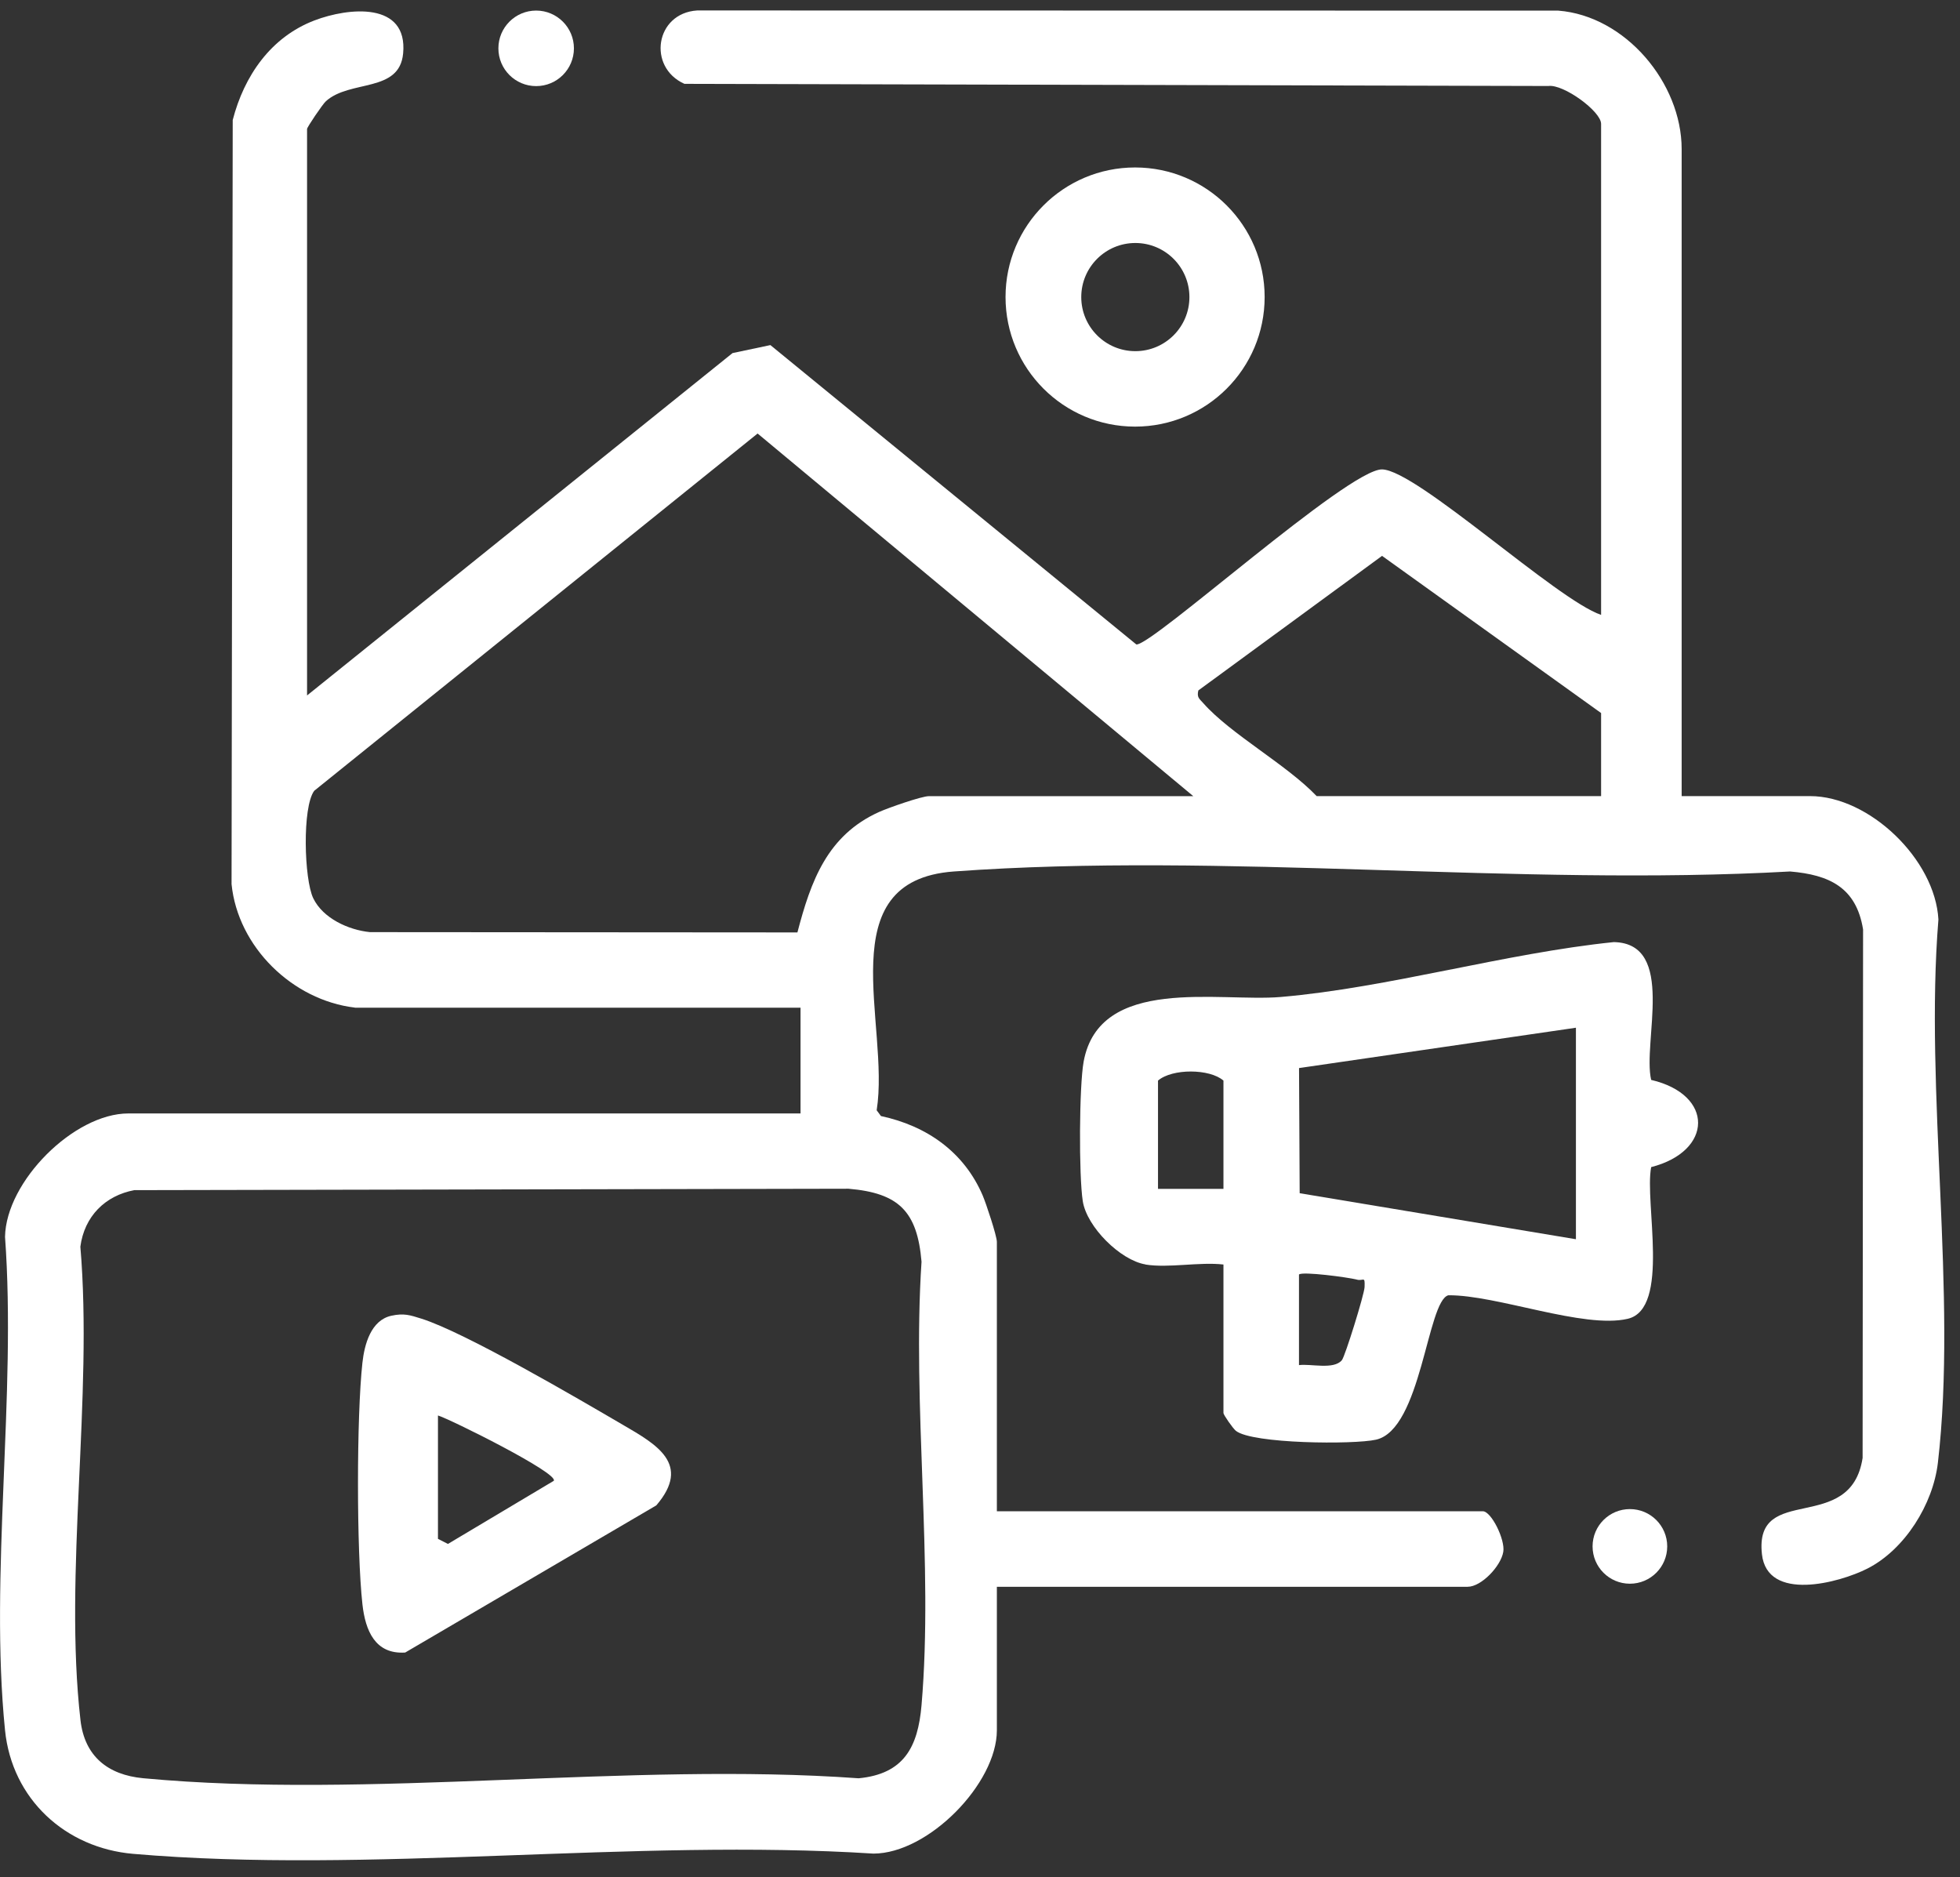<svg width="71" height="68" viewBox="0 0 71 68" fill="none" xmlns="http://www.w3.org/2000/svg">
<rect x="0" y="0" width="71" height="68" fill="#333333" stroke="none"/>
<g clip-path="url(#clip0_6_209)">
<path d="M12.855 36.498C10.595 36.23 8.618 34.302 8.388 32.027L8.43 4.348C8.843 2.751 9.806 1.346 11.389 0.741C12.631 0.266 14.781 0.053 14.603 1.937C14.468 3.371 12.686 2.878 11.808 3.664C11.681 3.779 11.123 4.609 11.123 4.671V25.191L26.535 12.79L27.907 12.5L41.162 23.343C41.702 23.424 48.853 16.972 50.068 17.003C51.33 17.036 56.386 21.725 57.999 22.273V4.487C57.999 4.033 56.636 3.039 56.087 3.115L24.793 3.037C23.444 2.433 23.735 0.476 25.255 0.379L56.447 0.385C58.883 0.575 60.917 3.01 60.917 5.399V28.837H65.568C67.715 28.837 70.101 31.133 70.218 33.308C69.712 39.54 70.909 46.885 70.199 52.985C70.024 54.486 69.003 56.126 67.647 56.817C66.622 57.338 64.014 58.037 63.825 56.295C63.54 53.687 67.038 55.622 67.472 52.811L67.489 33.667C67.244 32.142 66.263 31.688 64.846 31.567C54.971 32.118 44.339 30.856 34.553 31.567C30.001 31.898 32.252 37.105 31.757 40.217L31.912 40.426C33.574 40.782 34.924 41.729 35.599 43.307C35.722 43.595 36.111 44.768 36.111 44.983V54.741H53.712C54.024 54.741 54.529 55.775 54.456 56.209C54.371 56.731 53.661 57.477 53.165 57.477H36.111V62.675C36.111 64.603 33.63 67.139 31.64 67.142C22.978 66.588 13.375 67.888 4.824 67.151C2.371 66.94 0.434 65.169 0.182 62.673C-0.385 57.05 0.6 50.522 0.182 44.802C0.217 42.796 2.679 40.332 4.649 40.332H28.999V36.501H12.857L12.855 36.498ZM43.224 28.837L27.444 15.703L11.383 28.644C10.944 29.233 11.015 31.848 11.347 32.536C11.699 33.266 12.626 33.687 13.402 33.764L28.886 33.775C29.373 31.914 29.966 30.256 31.848 29.41C32.177 29.262 33.382 28.839 33.649 28.839H43.224V28.837ZM57.999 28.837V25.828L50.064 20.135L43.409 25.01C43.349 25.264 43.445 25.309 43.586 25.468C44.583 26.597 46.599 27.688 47.695 28.837H58.001H57.999ZM4.874 43.108C3.801 43.307 3.055 44.067 2.911 45.158C3.373 50.584 2.307 57.001 2.915 62.307C3.064 63.615 3.905 64.291 5.187 64.412C13.392 65.18 22.774 63.815 31.104 64.414C32.737 64.257 33.251 63.294 33.382 61.767C33.82 56.636 33.038 50.9 33.382 45.703C33.227 43.877 32.556 43.214 30.738 43.059L4.874 43.11V43.108Z" fill="white"/>
<path d="M45.811 10.759C45.811 13.351 43.71 15.453 41.118 15.453C38.526 15.453 36.425 13.351 36.425 10.759C36.425 8.168 38.526 6.066 41.118 6.066C43.71 6.066 45.811 8.168 45.811 10.759ZM43.086 10.761C43.086 9.68 42.209 8.802 41.127 8.802C40.045 8.802 39.168 9.68 39.168 10.761C39.168 11.843 40.045 12.72 41.127 12.72C42.209 12.72 43.086 11.843 43.086 10.761Z" fill="white"/>
<path d="M19.422 3.119C20.177 3.119 20.79 2.507 20.79 1.751C20.79 0.996 20.177 0.383 19.422 0.383C18.666 0.383 18.054 0.996 18.054 1.751C18.054 2.507 18.666 3.119 19.422 3.119Z" fill="white"/>
<path d="M14.174 47.66C14.632 47.56 14.851 47.635 15.268 47.766C16.855 48.268 20.928 50.655 22.555 51.606C23.772 52.315 25.06 53.03 23.774 54.529L14.678 59.859C13.589 59.93 13.235 59.064 13.129 58.114C12.914 56.175 12.914 51.296 13.129 49.357C13.202 48.695 13.437 47.823 14.174 47.66ZM15.865 51.272V55.741L16.226 55.925L20.06 53.639C20.248 53.364 16.301 51.403 15.865 51.272Z" fill="white"/>
<path d="M41.492 45.8C40.587 45.65 39.369 44.445 39.223 43.509C39.077 42.573 39.093 39.336 39.254 38.457C39.825 35.323 44.167 36.303 46.395 36.113C50.292 35.779 54.52 34.528 58.46 34.125C60.733 34.172 59.492 37.751 59.813 39.117C62.099 39.65 62.059 41.7 59.813 42.276C59.564 43.549 60.518 47.405 58.964 47.77C57.371 48.144 54.223 46.902 52.465 46.918C51.697 47.124 51.493 51.781 49.844 52.149C49.039 52.33 45.362 52.301 44.769 51.828C44.665 51.746 44.319 51.25 44.319 51.184V45.804C43.449 45.703 42.32 45.941 41.492 45.804V45.8ZM57.087 37.227L47.057 38.688L47.08 43.221L57.087 44.888V37.227ZM44.319 43.064V39.142C43.823 38.707 42.464 38.699 41.948 39.142V43.064H44.319ZM47.055 46.165V49.448C47.485 49.39 48.312 49.625 48.609 49.269C48.724 49.131 49.42 46.893 49.431 46.621C49.448 46.196 49.391 46.415 49.152 46.351C48.828 46.265 47.175 46.048 47.057 46.165H47.055Z" fill="white"/>
<path d="M59.042 57.366C59.788 57.366 60.394 56.761 60.394 56.014C60.394 55.268 59.788 54.663 59.042 54.663C58.295 54.663 57.69 55.268 57.69 56.014C57.69 56.761 58.295 57.366 59.042 57.366Z" fill="white"/>
</g>
<defs>
<clipPath id="clip0_6_209">
<rect width="70.431" height="67" fill="white" transform="translate(0 0.379)"/>
</clipPath>
</defs>
</svg>

